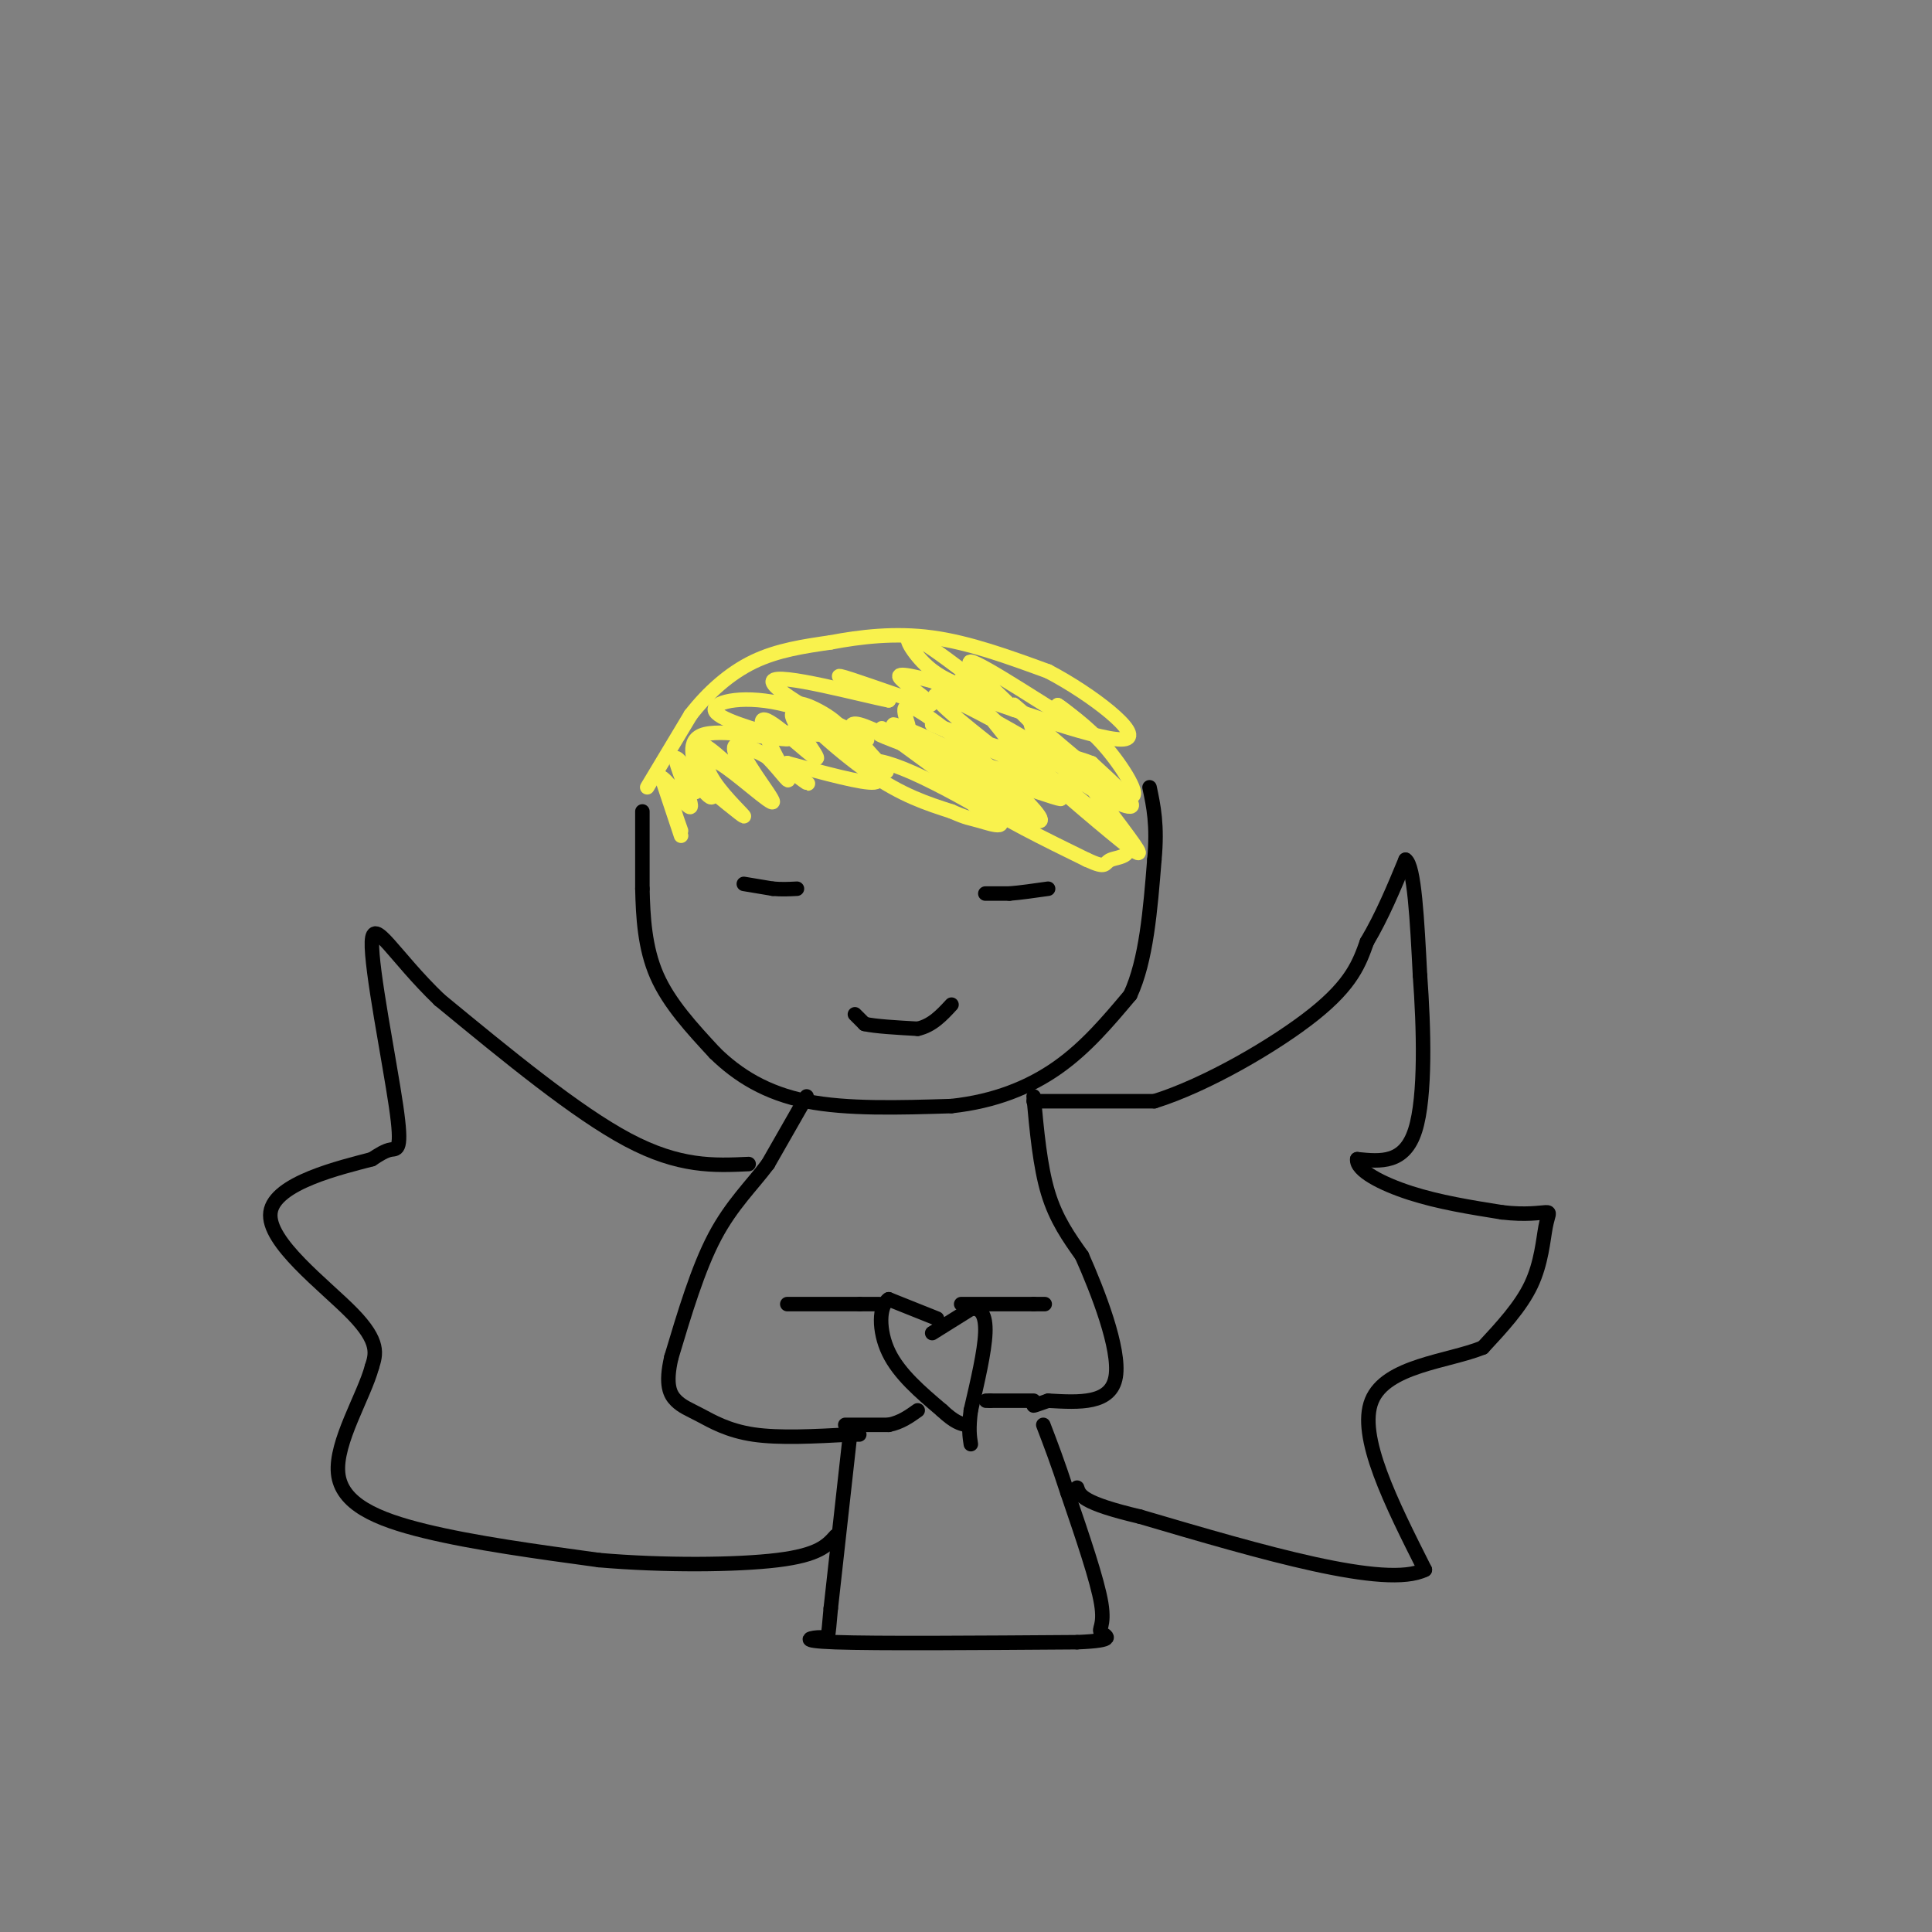 <svg viewBox='0 0 400 400' version='1.1' xmlns='http://www.w3.org/2000/svg' xmlns:xlink='http://www.w3.org/1999/xlink'><rect x="0" y="0" width="400" height="400" fill="#808080" stroke="none"/><g fill='none' stroke='#F9F24D' stroke-width='3' stroke-linecap='round' stroke-linejoin='round'><path d='M138,164c1.583,4.750 3.167,9.500 3,9c-0.167,-0.500 -2.083,-6.250 -4,-12'/><path d='M137,161c1.040,0.271 5.640,6.949 6,6c0.360,-0.949 -3.518,-9.525 -3,-10c0.518,-0.475 5.434,7.150 7,8c1.566,0.850 -0.217,-5.075 -2,-11'/><path d='M145,154c1.917,0.250 7.708,6.375 9,7c1.292,0.625 -1.917,-4.250 -2,-6c-0.083,-1.750 2.958,-0.375 6,1'/><path d='M158,156c2.575,2.190 6.013,7.164 5,5c-1.013,-2.164 -6.478,-11.467 -5,-12c1.478,-0.533 9.898,7.703 11,8c1.102,0.297 -5.114,-7.344 -5,-9c0.114,-1.656 6.557,2.672 13,7'/><path d='M177,155c4.165,2.799 8.076,6.295 6,4c-2.076,-2.295 -10.139,-10.383 -5,-9c5.139,1.383 23.481,12.237 30,15c6.519,2.763 1.217,-2.564 -6,-7c-7.217,-4.436 -16.348,-7.982 -17,-8c-0.652,-0.018 7.174,3.491 15,7'/><path d='M200,157c9.214,3.880 24.748,10.081 18,8c-6.748,-2.081 -35.778,-12.445 -36,-13c-0.222,-0.555 28.365,8.699 35,10c6.635,1.301 -8.683,-5.349 -24,-12'/><path d='M193,150c3.769,0.951 25.192,9.329 26,8c0.808,-1.329 -19.000,-12.367 -24,-14c-5.000,-1.633 4.808,6.137 11,11c6.192,4.863 8.769,6.818 7,4c-1.769,-2.818 -7.885,-10.409 -14,-18'/><path d='M199,141c-1.191,-1.225 2.833,4.713 9,10c6.167,5.287 14.479,9.922 13,7c-1.479,-2.922 -12.747,-13.402 -11,-12c1.747,1.402 16.509,14.685 22,18c5.491,3.315 1.712,-3.339 -2,-8c-3.712,-4.661 -7.356,-7.331 -11,-10'/><path d='M219,146c0.767,0.375 8.183,6.312 4,4c-4.183,-2.312 -19.966,-12.874 -22,-13c-2.034,-0.126 9.682,10.183 9,10c-0.682,-0.183 -13.760,-10.857 -19,-14c-5.240,-3.143 -2.640,1.245 0,4c2.640,2.755 5.320,3.878 8,5'/><path d='M199,142c1.000,0.833 -0.500,0.417 -2,0'/><path d='M134,163c0.000,0.000 9.000,-15.000 9,-15'/><path d='M143,148c3.578,-4.600 8.022,-8.600 13,-11c4.978,-2.400 10.489,-3.200 16,-4'/><path d='M172,133c6.089,-1.156 13.311,-2.044 21,-1c7.689,1.044 15.844,4.022 24,7'/><path d='M217,139c9.067,4.733 19.733,13.067 16,14c-3.733,0.933 -21.867,-5.533 -40,-12'/><path d='M193,141c-7.826,-2.074 -7.393,-1.257 -6,0c1.393,1.257 3.744,2.956 5,4c1.256,1.044 1.415,1.435 -3,0c-4.415,-1.435 -13.404,-4.696 -15,-5c-1.596,-0.304 4.202,2.348 10,5'/><path d='M184,145c-5.225,-0.974 -23.287,-5.907 -24,-4c-0.713,1.907 15.922,10.656 19,12c3.078,1.344 -7.402,-4.715 -16,-7c-8.598,-2.285 -15.314,-0.796 -15,1c0.314,1.796 7.657,3.898 15,6'/><path d='M163,153c-1.464,0.262 -12.625,-2.083 -17,-1c-4.375,1.083 -1.964,5.595 -2,8c-0.036,2.405 -2.518,2.702 -5,3'/><path d='M139,163c-0.500,2.000 0.750,5.500 2,9'/><path d='M156,151c8.970,0.935 17.940,1.869 18,0c0.060,-1.869 -8.792,-6.542 -9,-5c-0.208,1.542 8.226,9.298 15,14c6.774,4.702 11.887,6.351 17,8'/><path d='M197,168c3.423,1.505 3.481,1.268 6,2c2.519,0.732 7.500,2.435 1,-3c-6.500,-5.435 -24.481,-18.007 -21,-16c3.481,2.007 28.423,18.593 32,19c3.577,0.407 -14.213,-15.366 -22,-21c-7.787,-5.634 -5.572,-1.129 -5,1c0.572,2.129 -0.500,1.881 1,4c1.500,2.119 5.571,6.605 12,11c6.429,4.395 15.214,8.697 24,13'/><path d='M225,178c4.399,2.046 3.398,0.660 5,0c1.602,-0.660 5.809,-0.593 2,-5c-3.809,-4.407 -15.634,-13.286 -16,-13c-0.366,0.286 10.726,9.738 16,14c5.274,4.262 4.728,3.335 0,-3c-4.728,-6.335 -13.638,-18.080 -17,-21c-3.362,-2.920 -1.174,2.983 4,8c5.174,5.017 13.336,9.148 15,9c1.664,-0.148 -3.168,-4.574 -8,-9'/><path d='M226,158c-6.357,-2.522 -18.248,-4.327 -24,-3c-5.752,1.327 -5.363,5.785 -3,9c2.363,3.215 6.699,5.188 5,4c-1.699,-1.188 -9.435,-5.535 -15,-8c-5.565,-2.465 -8.960,-3.048 -9,-2c-0.040,1.048 3.274,3.728 1,4c-2.274,0.272 -10.137,-1.864 -18,-4'/><path d='M163,158c-0.948,0.928 5.683,5.247 4,4c-1.683,-1.247 -11.679,-8.061 -13,-7c-1.321,1.061 6.033,9.997 6,11c-0.033,1.003 -7.452,-5.927 -11,-8c-3.548,-2.073 -3.224,0.711 -1,4c2.224,3.289 6.350,7.083 6,7c-0.350,-0.083 -5.175,-4.041 -10,-8'/><path d='M144,161c-2.356,-1.644 -3.244,-1.756 -3,-1c0.244,0.756 1.622,2.378 3,4'/></g>
<g fill='none' stroke='#000000' stroke-width='3' stroke-linecap='round' stroke-linejoin='round'><path d='M133,168c0.000,0.000 0.000,16.000 0,16'/><path d='M133,184c0.133,5.778 0.467,12.222 3,18c2.533,5.778 7.267,10.889 12,16'/><path d='M148,218c4.756,4.667 10.644,8.333 19,10c8.356,1.667 19.178,1.333 30,1'/><path d='M197,229c8.889,-0.956 16.111,-3.844 22,-8c5.889,-4.156 10.444,-9.578 15,-15'/><path d='M234,206c3.333,-7.167 4.167,-17.583 5,-28'/><path d='M239,178c0.667,-7.167 -0.167,-11.083 -1,-15'/><path d='M177,210c0.000,0.000 2.000,2.000 2,2'/><path d='M179,212c2.167,0.500 6.583,0.750 11,1'/><path d='M190,213c3.000,-0.667 5.000,-2.833 7,-5'/><path d='M154,183c0.000,0.000 6.000,1.000 6,1'/><path d='M160,184c1.833,0.167 3.417,0.083 5,0'/><path d='M204,185c0.000,0.000 5.000,0.000 5,0'/><path d='M209,185c2.167,-0.167 5.083,-0.583 8,-1'/><path d='M167,227c0.000,0.000 -8.000,14.000 -8,14'/><path d='M159,241c-3.289,4.400 -7.511,8.400 -11,15c-3.489,6.600 -6.244,15.800 -9,25'/><path d='M139,281c-1.357,5.788 -0.250,7.758 1,9c1.250,1.242 2.644,1.758 5,3c2.356,1.242 5.673,3.212 11,4c5.327,0.788 12.663,0.394 20,0'/><path d='M176,297c3.333,0.000 1.667,0.000 0,0'/><path d='M163,270c0.000,0.000 15.000,0.000 15,0'/><path d='M178,270c3.167,0.000 3.583,0.000 4,0'/><path d='M214,227c0.667,7.250 1.333,14.500 3,20c1.667,5.500 4.333,9.250 7,13'/><path d='M224,260c3.267,7.356 7.933,19.244 7,25c-0.933,5.756 -7.467,5.378 -14,5'/><path d='M217,290c-2.833,1.000 -2.917,1.000 -3,1'/><path d='M199,270c0.000,0.000 15.000,0.000 15,0'/><path d='M214,270c2.833,0.000 2.417,0.000 2,0'/><path d='M194,273c0.000,0.000 -10.000,-4.000 -10,-4'/><path d='M184,269c-2.044,1.289 -2.156,6.511 0,11c2.156,4.489 6.578,8.244 11,12'/><path d='M195,292c2.667,2.500 3.833,2.750 5,3'/><path d='M193,276c0.000,0.000 8.000,-5.000 8,-5'/><path d='M201,271c2.044,-0.378 3.156,1.178 3,5c-0.156,3.822 -1.578,9.911 -3,16'/><path d='M201,292c-0.500,3.833 -0.250,5.417 0,7'/><path d='M176,297c0.000,0.000 -4.000,36.000 -4,36'/><path d='M172,333c-0.655,6.869 -0.292,6.042 -2,6c-1.708,-0.042 -5.488,0.702 3,1c8.488,0.298 29.244,0.149 50,0'/><path d='M223,340c8.786,-0.369 5.750,-1.292 5,-2c-0.750,-0.708 0.786,-1.202 0,-6c-0.786,-4.798 -3.893,-13.899 -7,-23'/><path d='M221,309c-2.000,-6.167 -3.500,-10.083 -5,-14'/><path d='M175,295c0.000,0.000 9.000,0.000 9,0'/><path d='M184,295c2.500,-0.500 4.250,-1.750 6,-3'/><path d='M214,290c0.000,0.000 -9.000,0.000 -9,0'/><path d='M205,290c-1.500,0.000 -0.750,0.000 0,0'/><path d='M214,228c0.000,0.000 25.000,0.000 25,0'/><path d='M239,228c10.733,-3.333 25.067,-11.667 33,-18c7.933,-6.333 9.467,-10.667 11,-15'/><path d='M283,195c3.167,-5.333 5.583,-11.167 8,-17'/><path d='M291,178c1.833,1.167 2.417,12.583 3,24'/><path d='M294,202c0.778,10.578 1.222,25.022 -1,32c-2.222,6.978 -7.111,6.489 -12,6'/><path d='M281,240c-0.267,2.311 5.067,5.089 11,7c5.933,1.911 12.467,2.956 19,4'/><path d='M311,251c4.962,0.587 7.866,0.054 9,0c1.134,-0.054 0.498,0.370 0,3c-0.498,2.630 -0.856,7.466 -3,12c-2.144,4.534 -6.072,8.767 -10,13'/><path d='M307,279c-7.156,2.911 -20.044,3.689 -23,11c-2.956,7.311 4.022,21.156 11,35'/><path d='M295,325c-8.000,4.000 -33.500,-3.500 -59,-11'/><path d='M236,314c-12.000,-2.833 -12.500,-4.417 -13,-6'/><path d='M155,241c-7.167,0.333 -14.333,0.667 -25,-5c-10.667,-5.667 -24.833,-17.333 -39,-29'/><path d='M91,207c-9.510,-9.128 -13.786,-17.447 -14,-12c-0.214,5.447 3.635,24.659 5,34c1.365,9.341 0.247,8.812 -1,9c-1.247,0.188 -2.624,1.094 -4,2'/><path d='M77,240c-6.333,1.679 -20.167,4.875 -21,11c-0.833,6.125 11.333,15.179 17,21c5.667,5.821 4.833,8.411 4,11'/><path d='M77,283c-1.607,6.036 -7.625,15.625 -7,22c0.625,6.375 7.893,9.536 18,12c10.107,2.464 23.054,4.232 36,6'/><path d='M124,323c13.289,1.156 28.511,1.044 37,0c8.489,-1.044 10.244,-3.022 12,-5'/></g>
</svg>